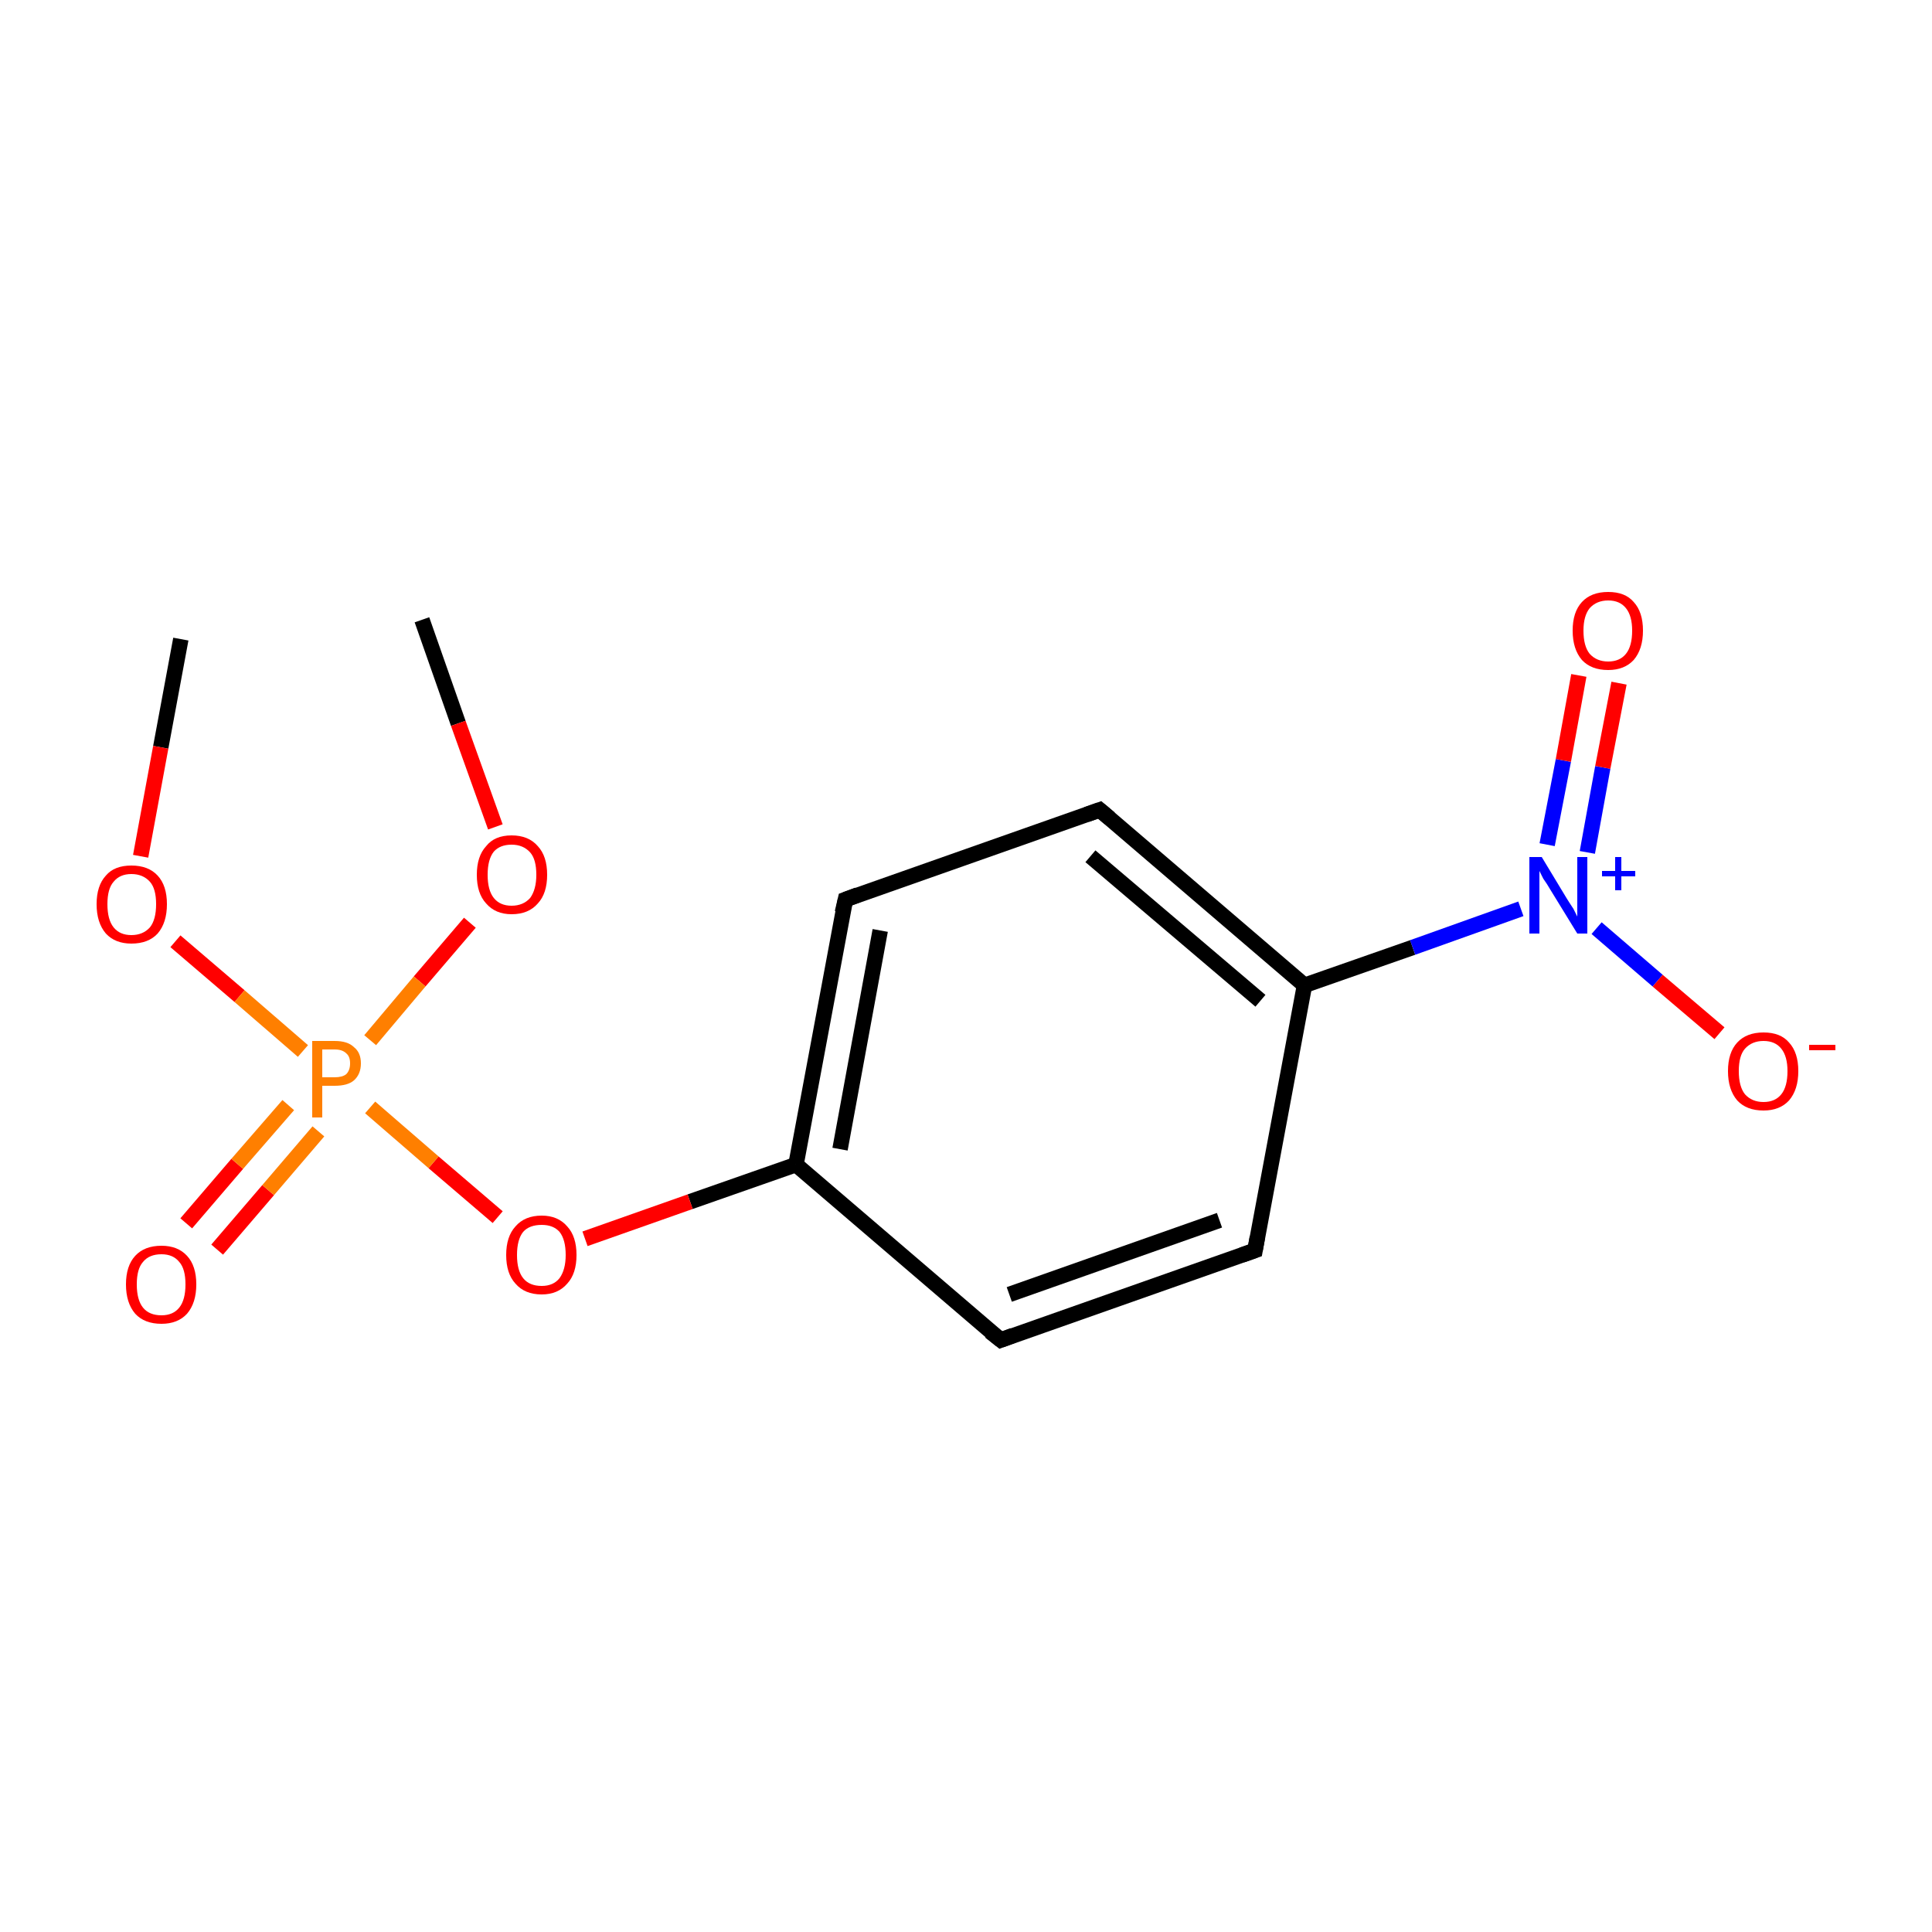 <?xml version='1.0' encoding='iso-8859-1'?>
<svg version='1.1' baseProfile='full'
              xmlns='http://www.w3.org/2000/svg'
                      xmlns:rdkit='http://www.rdkit.org/xml'
                      xmlns:xlink='http://www.w3.org/1999/xlink'
                  xml:space='preserve'
width='250px' height='250px' viewBox='0 0 250 250'>
<!-- END OF HEADER -->
<rect style='opacity:1.0;fill:#FFFFFF;stroke:none' width='250.0' height='250.0' x='0.0' y='0.0'> </rect>
<path class='bond-0 atom-0 atom-12' d='M 54.6,80.2 L 59.3,93.6' style='fill:none;fill-rule:evenodd;stroke:#000000;stroke-width:2.0px;stroke-linecap:butt;stroke-linejoin:miter;stroke-opacity:1' />
<path class='bond-0 atom-0 atom-12' d='M 59.3,93.6 L 64.1,107.0' style='fill:none;fill-rule:evenodd;stroke:#FF0000;stroke-width:2.0px;stroke-linecap:butt;stroke-linejoin:miter;stroke-opacity:1' />
<path class='bond-1 atom-1 atom-13' d='M 23.4,82.7 L 20.8,96.7' style='fill:none;fill-rule:evenodd;stroke:#000000;stroke-width:2.0px;stroke-linecap:butt;stroke-linejoin:miter;stroke-opacity:1' />
<path class='bond-1 atom-1 atom-13' d='M 20.8,96.7 L 18.2,110.8' style='fill:none;fill-rule:evenodd;stroke:#FF0000;stroke-width:2.0px;stroke-linecap:butt;stroke-linejoin:miter;stroke-opacity:1' />
<path class='bond-2 atom-2 atom-4' d='M 162.4,161.8 L 129.5,173.4' style='fill:none;fill-rule:evenodd;stroke:#000000;stroke-width:2.0px;stroke-linecap:butt;stroke-linejoin:miter;stroke-opacity:1' />
<path class='bond-2 atom-2 atom-4' d='M 157.8,157.9 L 130.6,167.5' style='fill:none;fill-rule:evenodd;stroke:#000000;stroke-width:2.0px;stroke-linecap:butt;stroke-linejoin:miter;stroke-opacity:1' />
<path class='bond-3 atom-2 atom-6' d='M 162.4,161.8 L 168.8,127.5' style='fill:none;fill-rule:evenodd;stroke:#000000;stroke-width:2.0px;stroke-linecap:butt;stroke-linejoin:miter;stroke-opacity:1' />
<path class='bond-4 atom-3 atom-5' d='M 142.3,104.8 L 109.4,116.4' style='fill:none;fill-rule:evenodd;stroke:#000000;stroke-width:2.0px;stroke-linecap:butt;stroke-linejoin:miter;stroke-opacity:1' />
<path class='bond-5 atom-3 atom-6' d='M 142.3,104.8 L 168.8,127.5' style='fill:none;fill-rule:evenodd;stroke:#000000;stroke-width:2.0px;stroke-linecap:butt;stroke-linejoin:miter;stroke-opacity:1' />
<path class='bond-5 atom-3 atom-6' d='M 141.1,110.8 L 163.1,129.5' style='fill:none;fill-rule:evenodd;stroke:#000000;stroke-width:2.0px;stroke-linecap:butt;stroke-linejoin:miter;stroke-opacity:1' />
<path class='bond-6 atom-4 atom-7' d='M 129.5,173.4 L 103.0,150.7' style='fill:none;fill-rule:evenodd;stroke:#000000;stroke-width:2.0px;stroke-linecap:butt;stroke-linejoin:miter;stroke-opacity:1' />
<path class='bond-7 atom-5 atom-7' d='M 109.4,116.4 L 103.0,150.7' style='fill:none;fill-rule:evenodd;stroke:#000000;stroke-width:2.0px;stroke-linecap:butt;stroke-linejoin:miter;stroke-opacity:1' />
<path class='bond-7 atom-5 atom-7' d='M 113.9,120.4 L 108.7,148.7' style='fill:none;fill-rule:evenodd;stroke:#000000;stroke-width:2.0px;stroke-linecap:butt;stroke-linejoin:miter;stroke-opacity:1' />
<path class='bond-8 atom-6 atom-8' d='M 168.8,127.5 L 182.8,122.6' style='fill:none;fill-rule:evenodd;stroke:#000000;stroke-width:2.0px;stroke-linecap:butt;stroke-linejoin:miter;stroke-opacity:1' />
<path class='bond-8 atom-6 atom-8' d='M 182.8,122.6 L 196.8,117.6' style='fill:none;fill-rule:evenodd;stroke:#0000FF;stroke-width:2.0px;stroke-linecap:butt;stroke-linejoin:miter;stroke-opacity:1' />
<path class='bond-9 atom-7 atom-14' d='M 103.0,150.7 L 89.3,155.5' style='fill:none;fill-rule:evenodd;stroke:#000000;stroke-width:2.0px;stroke-linecap:butt;stroke-linejoin:miter;stroke-opacity:1' />
<path class='bond-9 atom-7 atom-14' d='M 89.3,155.5 L 75.7,160.3' style='fill:none;fill-rule:evenodd;stroke:#FF0000;stroke-width:2.0px;stroke-linecap:butt;stroke-linejoin:miter;stroke-opacity:1' />
<path class='bond-10 atom-8 atom-9' d='M 206.6,120.1 L 214.5,126.9' style='fill:none;fill-rule:evenodd;stroke:#0000FF;stroke-width:2.0px;stroke-linecap:butt;stroke-linejoin:miter;stroke-opacity:1' />
<path class='bond-10 atom-8 atom-9' d='M 214.5,126.9 L 222.5,133.7' style='fill:none;fill-rule:evenodd;stroke:#FF0000;stroke-width:2.0px;stroke-linecap:butt;stroke-linejoin:miter;stroke-opacity:1' />
<path class='bond-11 atom-8 atom-10' d='M 205.4,110.3 L 207.4,99.3' style='fill:none;fill-rule:evenodd;stroke:#0000FF;stroke-width:2.0px;stroke-linecap:butt;stroke-linejoin:miter;stroke-opacity:1' />
<path class='bond-11 atom-8 atom-10' d='M 207.4,99.3 L 209.5,88.4' style='fill:none;fill-rule:evenodd;stroke:#FF0000;stroke-width:2.0px;stroke-linecap:butt;stroke-linejoin:miter;stroke-opacity:1' />
<path class='bond-11 atom-8 atom-10' d='M 200.2,109.3 L 202.3,98.4' style='fill:none;fill-rule:evenodd;stroke:#0000FF;stroke-width:2.0px;stroke-linecap:butt;stroke-linejoin:miter;stroke-opacity:1' />
<path class='bond-11 atom-8 atom-10' d='M 202.3,98.4 L 204.3,87.4' style='fill:none;fill-rule:evenodd;stroke:#FF0000;stroke-width:2.0px;stroke-linecap:butt;stroke-linejoin:miter;stroke-opacity:1' />
<path class='bond-12 atom-11 atom-15' d='M 24.1,158.3 L 30.7,150.6' style='fill:none;fill-rule:evenodd;stroke:#FF0000;stroke-width:2.0px;stroke-linecap:butt;stroke-linejoin:miter;stroke-opacity:1' />
<path class='bond-12 atom-11 atom-15' d='M 30.7,150.6 L 37.3,143.0' style='fill:none;fill-rule:evenodd;stroke:#FF7F00;stroke-width:2.0px;stroke-linecap:butt;stroke-linejoin:miter;stroke-opacity:1' />
<path class='bond-12 atom-11 atom-15' d='M 28.1,161.7 L 34.7,154.0' style='fill:none;fill-rule:evenodd;stroke:#FF0000;stroke-width:2.0px;stroke-linecap:butt;stroke-linejoin:miter;stroke-opacity:1' />
<path class='bond-12 atom-11 atom-15' d='M 34.7,154.0 L 41.2,146.4' style='fill:none;fill-rule:evenodd;stroke:#FF7F00;stroke-width:2.0px;stroke-linecap:butt;stroke-linejoin:miter;stroke-opacity:1' />
<path class='bond-13 atom-12 atom-15' d='M 60.8,119.4 L 54.3,127.0' style='fill:none;fill-rule:evenodd;stroke:#FF0000;stroke-width:2.0px;stroke-linecap:butt;stroke-linejoin:miter;stroke-opacity:1' />
<path class='bond-13 atom-12 atom-15' d='M 54.3,127.0 L 47.9,134.6' style='fill:none;fill-rule:evenodd;stroke:#FF7F00;stroke-width:2.0px;stroke-linecap:butt;stroke-linejoin:miter;stroke-opacity:1' />
<path class='bond-14 atom-13 atom-15' d='M 22.7,121.8 L 31.0,128.9' style='fill:none;fill-rule:evenodd;stroke:#FF0000;stroke-width:2.0px;stroke-linecap:butt;stroke-linejoin:miter;stroke-opacity:1' />
<path class='bond-14 atom-13 atom-15' d='M 31.0,128.9 L 39.2,136.0' style='fill:none;fill-rule:evenodd;stroke:#FF7F00;stroke-width:2.0px;stroke-linecap:butt;stroke-linejoin:miter;stroke-opacity:1' />
<path class='bond-15 atom-14 atom-15' d='M 64.4,157.5 L 56.1,150.4' style='fill:none;fill-rule:evenodd;stroke:#FF0000;stroke-width:2.0px;stroke-linecap:butt;stroke-linejoin:miter;stroke-opacity:1' />
<path class='bond-15 atom-14 atom-15' d='M 56.1,150.4 L 47.9,143.3' style='fill:none;fill-rule:evenodd;stroke:#FF7F00;stroke-width:2.0px;stroke-linecap:butt;stroke-linejoin:miter;stroke-opacity:1' />
<path d='M 160.7,162.4 L 162.4,161.8 L 162.7,160.1' style='fill:none;stroke:#000000;stroke-width:2.0px;stroke-linecap:butt;stroke-linejoin:miter;stroke-opacity:1;' />
<path d='M 140.6,105.4 L 142.3,104.8 L 143.6,105.9' style='fill:none;stroke:#000000;stroke-width:2.0px;stroke-linecap:butt;stroke-linejoin:miter;stroke-opacity:1;' />
<path d='M 131.1,172.8 L 129.5,173.4 L 128.1,172.3' style='fill:none;stroke:#000000;stroke-width:2.0px;stroke-linecap:butt;stroke-linejoin:miter;stroke-opacity:1;' />
<path d='M 111.0,115.8 L 109.4,116.4 L 109.0,118.1' style='fill:none;stroke:#000000;stroke-width:2.0px;stroke-linecap:butt;stroke-linejoin:miter;stroke-opacity:1;' />
<path class='atom-8' d='M 199.5 110.9
L 202.7 116.2
Q 203.0 116.7, 203.6 117.6
Q 204.1 118.6, 204.1 118.6
L 204.1 110.9
L 205.4 110.9
L 205.4 120.8
L 204.1 120.8
L 200.6 115.1
Q 200.2 114.4, 199.7 113.7
Q 199.3 112.9, 199.2 112.7
L 199.2 120.8
L 197.9 120.8
L 197.9 110.9
L 199.5 110.9
' fill='#0000FF'/>
<path class='atom-8' d='M 207.3 112.7
L 209.0 112.7
L 209.0 110.9
L 209.8 110.9
L 209.8 112.7
L 211.6 112.7
L 211.6 113.4
L 209.8 113.4
L 209.8 115.2
L 209.0 115.2
L 209.0 113.4
L 207.3 113.4
L 207.3 112.7
' fill='#0000FF'/>
<path class='atom-9' d='M 223.6 138.6
Q 223.6 136.2, 224.8 134.9
Q 226.0 133.6, 228.2 133.6
Q 230.4 133.6, 231.5 134.9
Q 232.7 136.2, 232.7 138.6
Q 232.7 141.0, 231.5 142.4
Q 230.3 143.7, 228.2 143.7
Q 226.0 143.7, 224.8 142.4
Q 223.6 141.0, 223.6 138.6
M 228.2 142.6
Q 229.7 142.6, 230.5 141.6
Q 231.3 140.6, 231.3 138.6
Q 231.3 136.7, 230.5 135.7
Q 229.7 134.7, 228.2 134.7
Q 226.7 134.7, 225.8 135.7
Q 225.0 136.6, 225.0 138.6
Q 225.0 140.6, 225.8 141.6
Q 226.7 142.6, 228.2 142.6
' fill='#FF0000'/>
<path class='atom-9' d='M 234.1 135.2
L 237.5 135.2
L 237.5 135.9
L 234.1 135.9
L 234.1 135.2
' fill='#FF0000'/>
<path class='atom-10' d='M 203.5 81.6
Q 203.5 79.2, 204.7 77.9
Q 205.9 76.6, 208.1 76.6
Q 210.3 76.6, 211.4 77.9
Q 212.6 79.2, 212.6 81.6
Q 212.6 84.0, 211.4 85.4
Q 210.2 86.7, 208.1 86.7
Q 205.9 86.7, 204.7 85.4
Q 203.5 84.0, 203.5 81.6
M 208.1 85.6
Q 209.6 85.6, 210.4 84.6
Q 211.2 83.6, 211.2 81.6
Q 211.2 79.7, 210.4 78.7
Q 209.6 77.7, 208.1 77.7
Q 206.6 77.7, 205.7 78.7
Q 204.9 79.7, 204.9 81.6
Q 204.9 83.6, 205.7 84.6
Q 206.6 85.6, 208.1 85.6
' fill='#FF0000'/>
<path class='atom-11' d='M 16.3 166.2
Q 16.3 163.8, 17.5 162.5
Q 18.7 161.2, 20.9 161.2
Q 23.0 161.2, 24.2 162.5
Q 25.4 163.8, 25.4 166.2
Q 25.4 168.6, 24.2 170.0
Q 23.0 171.3, 20.9 171.3
Q 18.7 171.3, 17.5 170.0
Q 16.3 168.6, 16.3 166.2
M 20.9 170.2
Q 22.4 170.2, 23.2 169.2
Q 24.0 168.2, 24.0 166.2
Q 24.0 164.2, 23.2 163.3
Q 22.4 162.3, 20.9 162.3
Q 19.3 162.3, 18.5 163.3
Q 17.7 164.2, 17.7 166.2
Q 17.7 168.2, 18.5 169.2
Q 19.3 170.2, 20.9 170.2
' fill='#FF0000'/>
<path class='atom-12' d='M 61.7 113.2
Q 61.7 110.8, 62.9 109.5
Q 64.0 108.1, 66.2 108.1
Q 68.4 108.1, 69.6 109.5
Q 70.8 110.8, 70.8 113.2
Q 70.8 115.6, 69.6 116.9
Q 68.4 118.3, 66.2 118.3
Q 64.1 118.3, 62.9 116.9
Q 61.7 115.6, 61.7 113.2
M 66.2 117.2
Q 67.7 117.2, 68.6 116.2
Q 69.4 115.1, 69.4 113.2
Q 69.4 111.2, 68.6 110.3
Q 67.7 109.3, 66.2 109.3
Q 64.7 109.3, 63.9 110.2
Q 63.1 111.2, 63.1 113.2
Q 63.1 115.2, 63.9 116.2
Q 64.7 117.2, 66.2 117.2
' fill='#FF0000'/>
<path class='atom-13' d='M 12.5 117.0
Q 12.5 114.6, 13.7 113.3
Q 14.8 112.0, 17.0 112.0
Q 19.2 112.0, 20.4 113.3
Q 21.6 114.6, 21.6 117.0
Q 21.6 119.4, 20.4 120.8
Q 19.2 122.1, 17.0 122.1
Q 14.9 122.1, 13.7 120.8
Q 12.5 119.4, 12.5 117.0
M 17.0 121.0
Q 18.5 121.0, 19.4 120.0
Q 20.2 119.0, 20.2 117.0
Q 20.2 115.0, 19.4 114.1
Q 18.5 113.1, 17.0 113.1
Q 15.5 113.1, 14.7 114.1
Q 13.9 115.0, 13.9 117.0
Q 13.9 119.0, 14.7 120.0
Q 15.5 121.0, 17.0 121.0
' fill='#FF0000'/>
<path class='atom-14' d='M 65.5 162.4
Q 65.5 160.0, 66.7 158.7
Q 67.9 157.3, 70.1 157.3
Q 72.2 157.3, 73.4 158.7
Q 74.6 160.0, 74.6 162.4
Q 74.6 164.8, 73.4 166.1
Q 72.2 167.5, 70.1 167.5
Q 67.9 167.5, 66.7 166.1
Q 65.5 164.8, 65.5 162.4
M 70.1 166.4
Q 71.6 166.4, 72.4 165.4
Q 73.2 164.3, 73.2 162.4
Q 73.2 160.4, 72.4 159.4
Q 71.6 158.5, 70.1 158.5
Q 68.5 158.5, 67.7 159.4
Q 66.9 160.4, 66.9 162.4
Q 66.9 164.4, 67.7 165.4
Q 68.5 166.4, 70.1 166.4
' fill='#FF0000'/>
<path class='atom-15' d='M 43.3 134.7
Q 45.0 134.7, 45.8 135.5
Q 46.7 136.2, 46.7 137.6
Q 46.7 139.0, 45.8 139.8
Q 45.0 140.5, 43.3 140.5
L 41.7 140.5
L 41.7 144.6
L 40.4 144.6
L 40.4 134.7
L 43.3 134.7
M 43.3 139.4
Q 44.3 139.4, 44.8 139.0
Q 45.3 138.5, 45.3 137.6
Q 45.3 136.7, 44.8 136.3
Q 44.3 135.8, 43.3 135.8
L 41.7 135.8
L 41.7 139.4
L 43.3 139.4
' fill='#FF7F00'/>
</svg>
